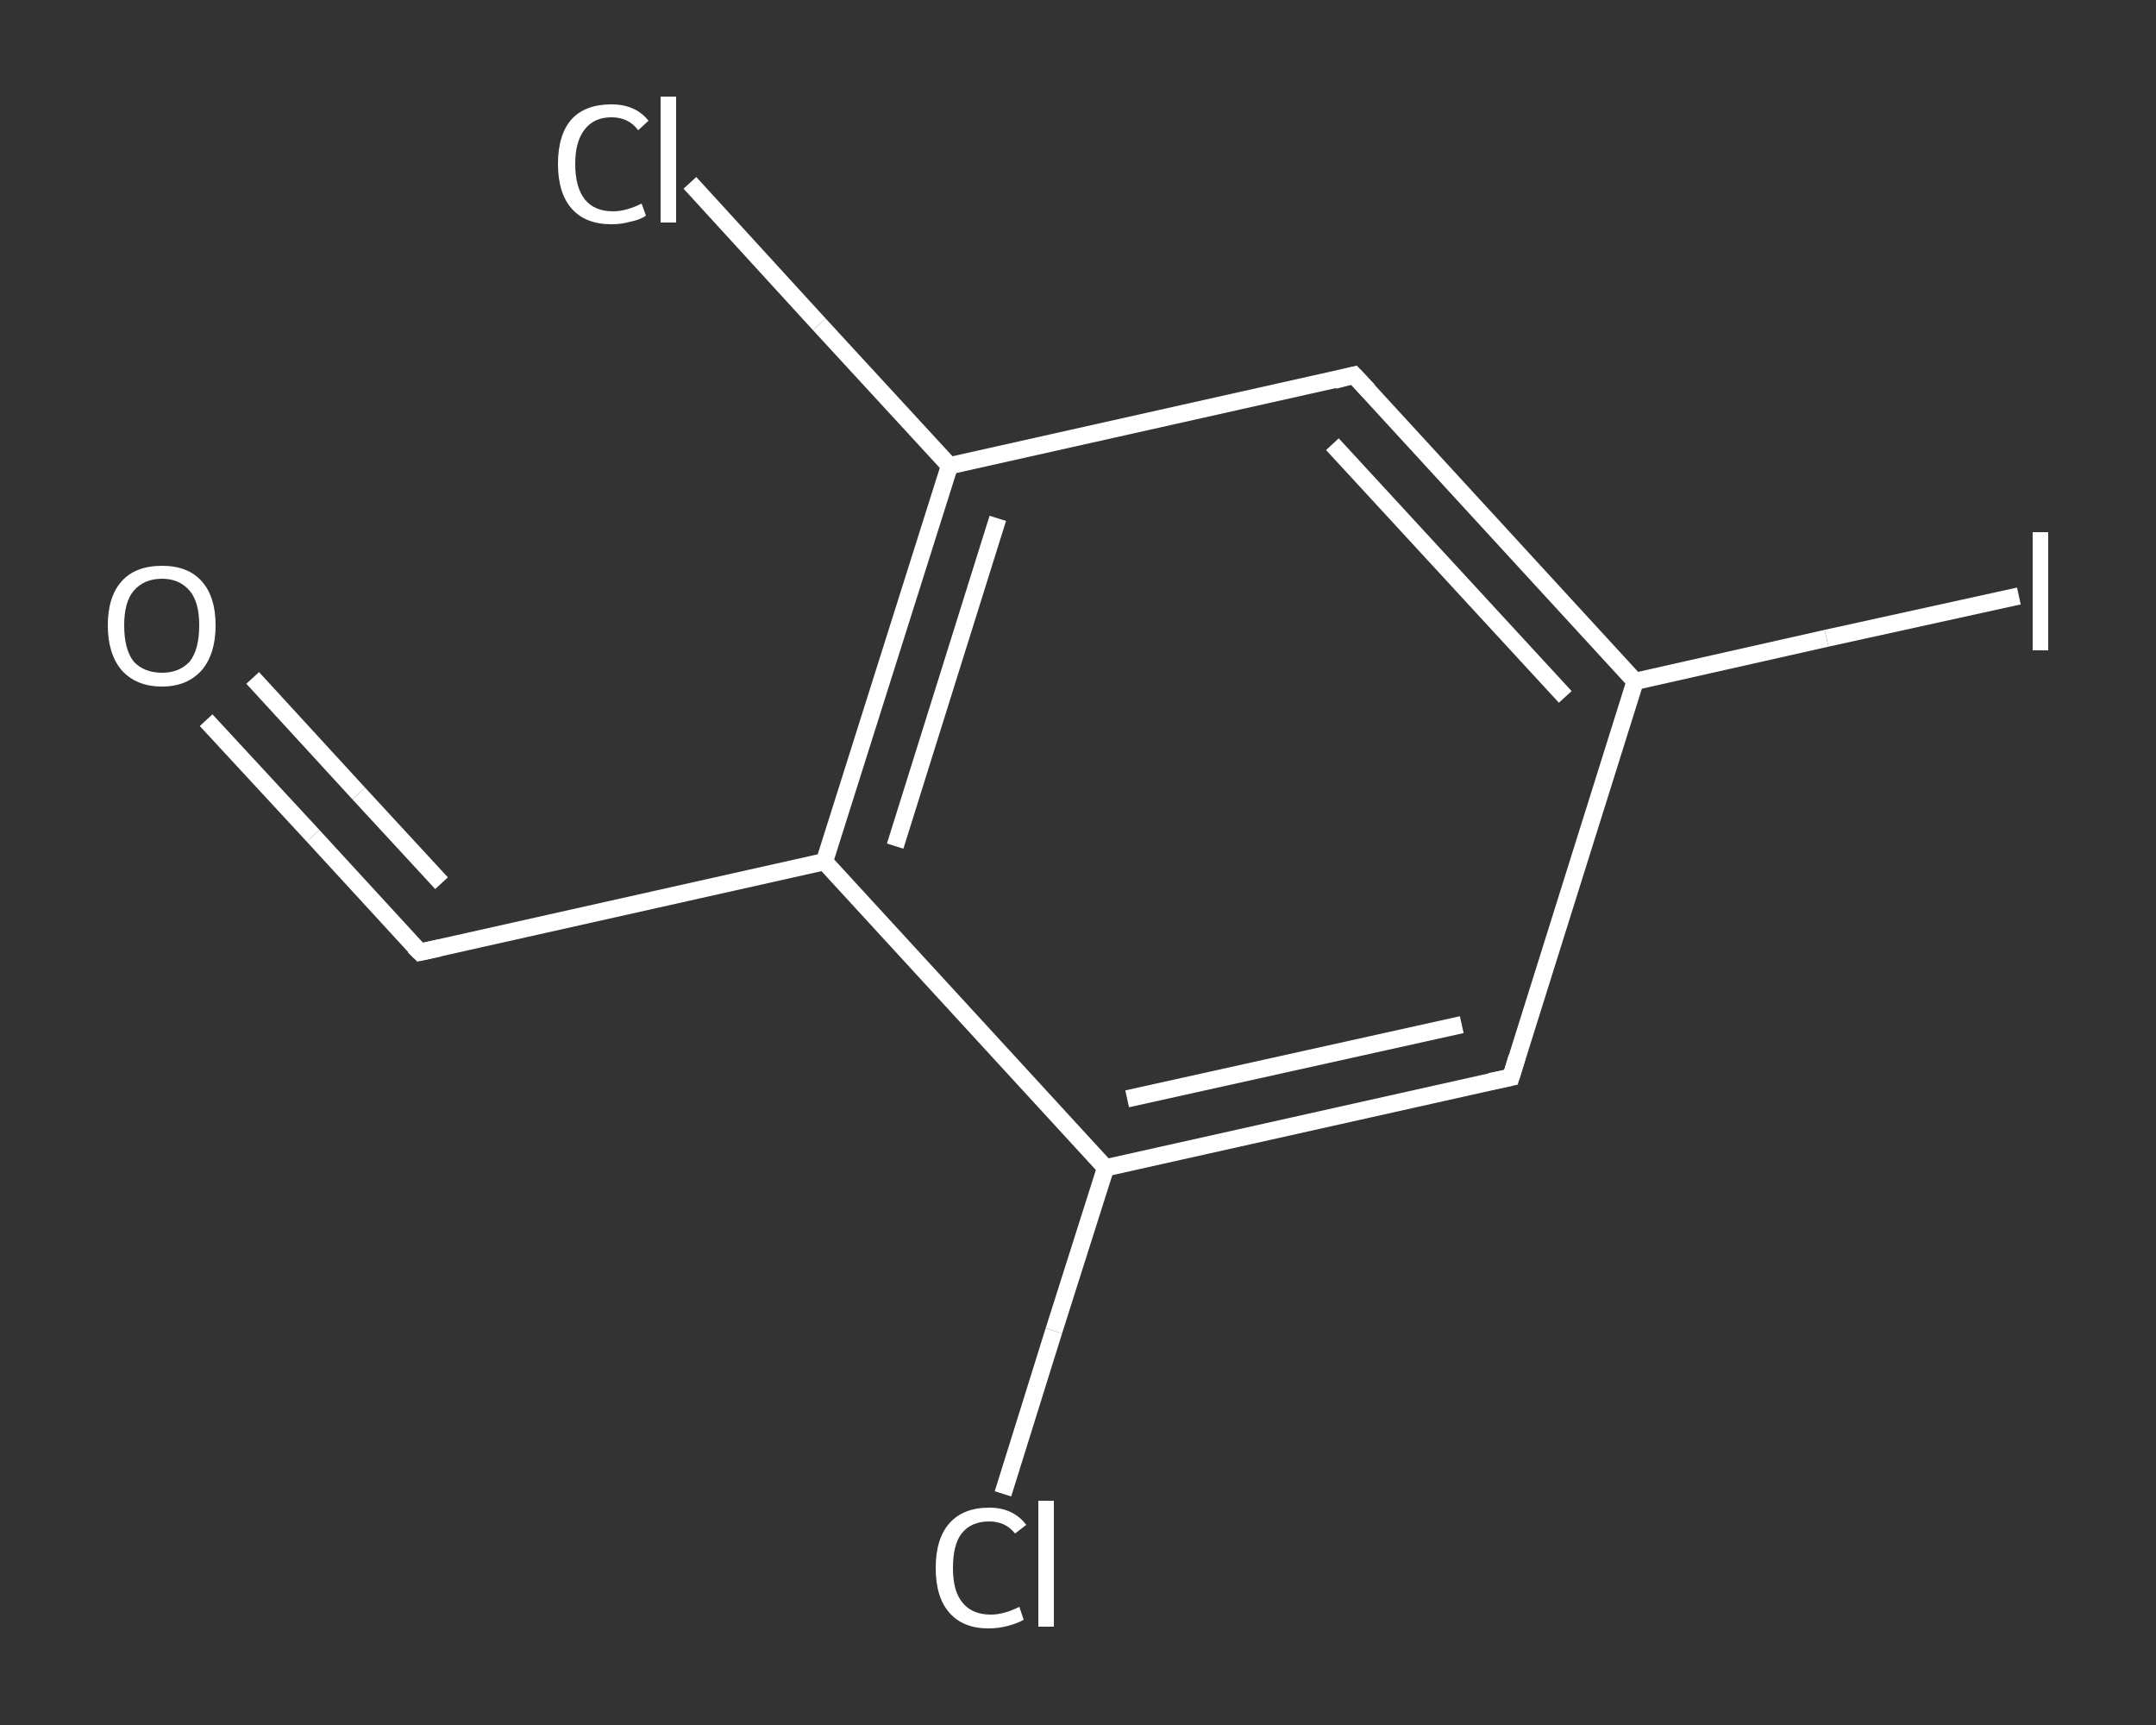 <?xml version='1.0' encoding='iso-8859-1'?>
<svg version='1.1' baseProfile='full'
              xmlns='http://www.w3.org/2000/svg'
                      xmlns:rdkit='http://www.rdkit.org/xml'
                      xmlns:xlink='http://www.w3.org/1999/xlink'
                  xml:space='preserve'
width='250px' height='200px' viewBox='0 0 250 200'>
<rect x="0" y="0" width="250" height="200" fill="#333333" stroke="none"/>
<!-- END OF HEADER -->
<rect style='opacity:1.0;fill:transparent;stroke:none' width='250.0' height='200.0' x='0.0' y='0.0'> </rect>
<path class='bond-0 atom-0 atom-1' d='M 23.9,83.5 L 36.3,96.9' style='fill:none;fill-rule:evenodd;stroke:#FFFFFF;stroke-width:2.0px;stroke-linecap:butt;stroke-linejoin:miter;stroke-opacity:1' />
<path class='bond-0 atom-0 atom-1' d='M 36.3,96.9 L 48.7,110.4' style='fill:none;fill-rule:evenodd;stroke:#FFFFFF;stroke-width:2.0px;stroke-linecap:butt;stroke-linejoin:miter;stroke-opacity:1' />
<path class='bond-0 atom-0 atom-1' d='M 29.3,78.6 L 41.6,92.0' style='fill:none;fill-rule:evenodd;stroke:#FFFFFF;stroke-width:2.0px;stroke-linecap:butt;stroke-linejoin:miter;stroke-opacity:1' />
<path class='bond-0 atom-0 atom-1' d='M 41.6,92.0 L 51.2,102.4' style='fill:none;fill-rule:evenodd;stroke:#FFFFFF;stroke-width:2.0px;stroke-linecap:butt;stroke-linejoin:miter;stroke-opacity:1' />
<path class='bond-1 atom-1 atom-2' d='M 48.7,110.4 L 95.6,99.9' style='fill:none;fill-rule:evenodd;stroke:#FFFFFF;stroke-width:2.0px;stroke-linecap:butt;stroke-linejoin:miter;stroke-opacity:1' />
<path class='bond-2 atom-2 atom-3' d='M 95.6,99.9 L 110.1,54.0' style='fill:none;fill-rule:evenodd;stroke:#FFFFFF;stroke-width:2.0px;stroke-linecap:butt;stroke-linejoin:miter;stroke-opacity:1' />
<path class='bond-2 atom-2 atom-3' d='M 103.8,98.1 L 115.7,60.1' style='fill:none;fill-rule:evenodd;stroke:#FFFFFF;stroke-width:2.0px;stroke-linecap:butt;stroke-linejoin:miter;stroke-opacity:1' />
<path class='bond-3 atom-3 atom-4' d='M 110.1,54.0 L 95.0,37.6' style='fill:none;fill-rule:evenodd;stroke:#FFFFFF;stroke-width:2.0px;stroke-linecap:butt;stroke-linejoin:miter;stroke-opacity:1' />
<path class='bond-3 atom-3 atom-4' d='M 95.0,37.6 L 80.0,21.2' style='fill:none;fill-rule:evenodd;stroke:#FFFFFF;stroke-width:2.0px;stroke-linecap:butt;stroke-linejoin:miter;stroke-opacity:1' />
<path class='bond-4 atom-3 atom-5' d='M 110.1,54.0 L 157.0,43.5' style='fill:none;fill-rule:evenodd;stroke:#FFFFFF;stroke-width:2.0px;stroke-linecap:butt;stroke-linejoin:miter;stroke-opacity:1' />
<path class='bond-5 atom-5 atom-6' d='M 157.0,43.5 L 189.6,79.0' style='fill:none;fill-rule:evenodd;stroke:#FFFFFF;stroke-width:2.0px;stroke-linecap:butt;stroke-linejoin:miter;stroke-opacity:1' />
<path class='bond-5 atom-5 atom-6' d='M 154.5,51.5 L 181.5,80.8' style='fill:none;fill-rule:evenodd;stroke:#FFFFFF;stroke-width:2.0px;stroke-linecap:butt;stroke-linejoin:miter;stroke-opacity:1' />
<path class='bond-6 atom-6 atom-7' d='M 189.6,79.0 L 211.8,74.0' style='fill:none;fill-rule:evenodd;stroke:#FFFFFF;stroke-width:2.0px;stroke-linecap:butt;stroke-linejoin:miter;stroke-opacity:1' />
<path class='bond-6 atom-6 atom-7' d='M 211.8,74.0 L 234.1,69.1' style='fill:none;fill-rule:evenodd;stroke:#FFFFFF;stroke-width:2.0px;stroke-linecap:butt;stroke-linejoin:miter;stroke-opacity:1' />
<path class='bond-7 atom-6 atom-8' d='M 189.6,79.0 L 175.2,124.9' style='fill:none;fill-rule:evenodd;stroke:#FFFFFF;stroke-width:2.0px;stroke-linecap:butt;stroke-linejoin:miter;stroke-opacity:1' />
<path class='bond-8 atom-8 atom-9' d='M 175.2,124.9 L 128.2,135.4' style='fill:none;fill-rule:evenodd;stroke:#FFFFFF;stroke-width:2.0px;stroke-linecap:butt;stroke-linejoin:miter;stroke-opacity:1' />
<path class='bond-8 atom-8 atom-9' d='M 169.5,118.8 L 130.7,127.4' style='fill:none;fill-rule:evenodd;stroke:#FFFFFF;stroke-width:2.0px;stroke-linecap:butt;stroke-linejoin:miter;stroke-opacity:1' />
<path class='bond-9 atom-9 atom-10' d='M 128.2,135.4 L 122.2,154.3' style='fill:none;fill-rule:evenodd;stroke:#FFFFFF;stroke-width:2.0px;stroke-linecap:butt;stroke-linejoin:miter;stroke-opacity:1' />
<path class='bond-9 atom-9 atom-10' d='M 122.2,154.3 L 116.3,173.2' style='fill:none;fill-rule:evenodd;stroke:#FFFFFF;stroke-width:2.0px;stroke-linecap:butt;stroke-linejoin:miter;stroke-opacity:1' />
<path class='bond-10 atom-9 atom-2' d='M 128.2,135.4 L 95.6,99.9' style='fill:none;fill-rule:evenodd;stroke:#FFFFFF;stroke-width:2.0px;stroke-linecap:butt;stroke-linejoin:miter;stroke-opacity:1' />
<path d='M 48.0,109.7 L 48.7,110.4 L 51.0,109.9' style='fill:none;stroke:#FFFFFF;stroke-width:2.0px;stroke-linecap:butt;stroke-linejoin:miter;stroke-opacity:1;' />
<path d='M 154.7,44.1 L 157.0,43.5 L 158.7,45.3' style='fill:none;stroke:#FFFFFF;stroke-width:2.0px;stroke-linecap:butt;stroke-linejoin:miter;stroke-opacity:1;' />
<path d='M 175.9,122.6 L 175.2,124.9 L 172.8,125.4' style='fill:none;stroke:#FFFFFF;stroke-width:2.0px;stroke-linecap:butt;stroke-linejoin:miter;stroke-opacity:1;' />
<path class='atom-0' d='M 12.5 72.5
Q 12.5 69.2, 14.1 67.4
Q 15.7 65.6, 18.8 65.6
Q 21.8 65.6, 23.4 67.4
Q 25.0 69.2, 25.0 72.5
Q 25.0 75.8, 23.4 77.7
Q 21.7 79.6, 18.8 79.6
Q 15.8 79.6, 14.1 77.7
Q 12.5 75.8, 12.5 72.5
M 18.8 78.0
Q 20.8 78.0, 22.0 76.7
Q 23.1 75.3, 23.1 72.5
Q 23.1 69.8, 22.0 68.5
Q 20.8 67.1, 18.8 67.1
Q 16.7 67.1, 15.5 68.5
Q 14.4 69.8, 14.4 72.5
Q 14.4 75.3, 15.5 76.7
Q 16.7 78.0, 18.8 78.0
' fill='#FFFFFF'/>
<path class='atom-4' d='M 64.7 19.0
Q 64.7 15.6, 66.3 13.8
Q 67.9 12.1, 70.9 12.1
Q 73.7 12.1, 75.2 14.0
L 74.0 15.1
Q 72.9 13.6, 70.9 13.6
Q 68.9 13.6, 67.8 15.0
Q 66.7 16.4, 66.7 19.0
Q 66.7 21.7, 67.8 23.1
Q 68.9 24.5, 71.1 24.5
Q 72.6 24.5, 74.4 23.6
L 74.9 25.0
Q 74.2 25.5, 73.1 25.7
Q 72.1 26.0, 70.9 26.0
Q 67.9 26.0, 66.3 24.2
Q 64.7 22.4, 64.7 19.0
' fill='#FFFFFF'/>
<path class='atom-4' d='M 76.6 11.2
L 78.4 11.2
L 78.4 25.8
L 76.6 25.8
L 76.6 11.2
' fill='#FFFFFF'/>
<path class='atom-7' d='M 235.7 61.7
L 237.5 61.7
L 237.5 75.4
L 235.7 75.4
L 235.7 61.7
' fill='#FFFFFF'/>
<path class='atom-10' d='M 108.5 181.8
Q 108.5 178.4, 110.1 176.6
Q 111.7 174.8, 114.7 174.8
Q 117.5 174.8, 119.0 176.8
L 117.7 177.8
Q 116.6 176.4, 114.7 176.4
Q 112.6 176.4, 111.5 177.8
Q 110.5 179.1, 110.5 181.8
Q 110.5 184.5, 111.6 185.8
Q 112.7 187.2, 114.9 187.2
Q 116.4 187.2, 118.2 186.3
L 118.7 187.8
Q 118.0 188.2, 116.9 188.5
Q 115.8 188.8, 114.6 188.8
Q 111.7 188.8, 110.1 187.0
Q 108.5 185.2, 108.5 181.8
' fill='#FFFFFF'/>
<path class='atom-10' d='M 120.4 174.0
L 122.2 174.0
L 122.2 188.6
L 120.4 188.6
L 120.4 174.0
' fill='#FFFFFF'/>
</svg>
